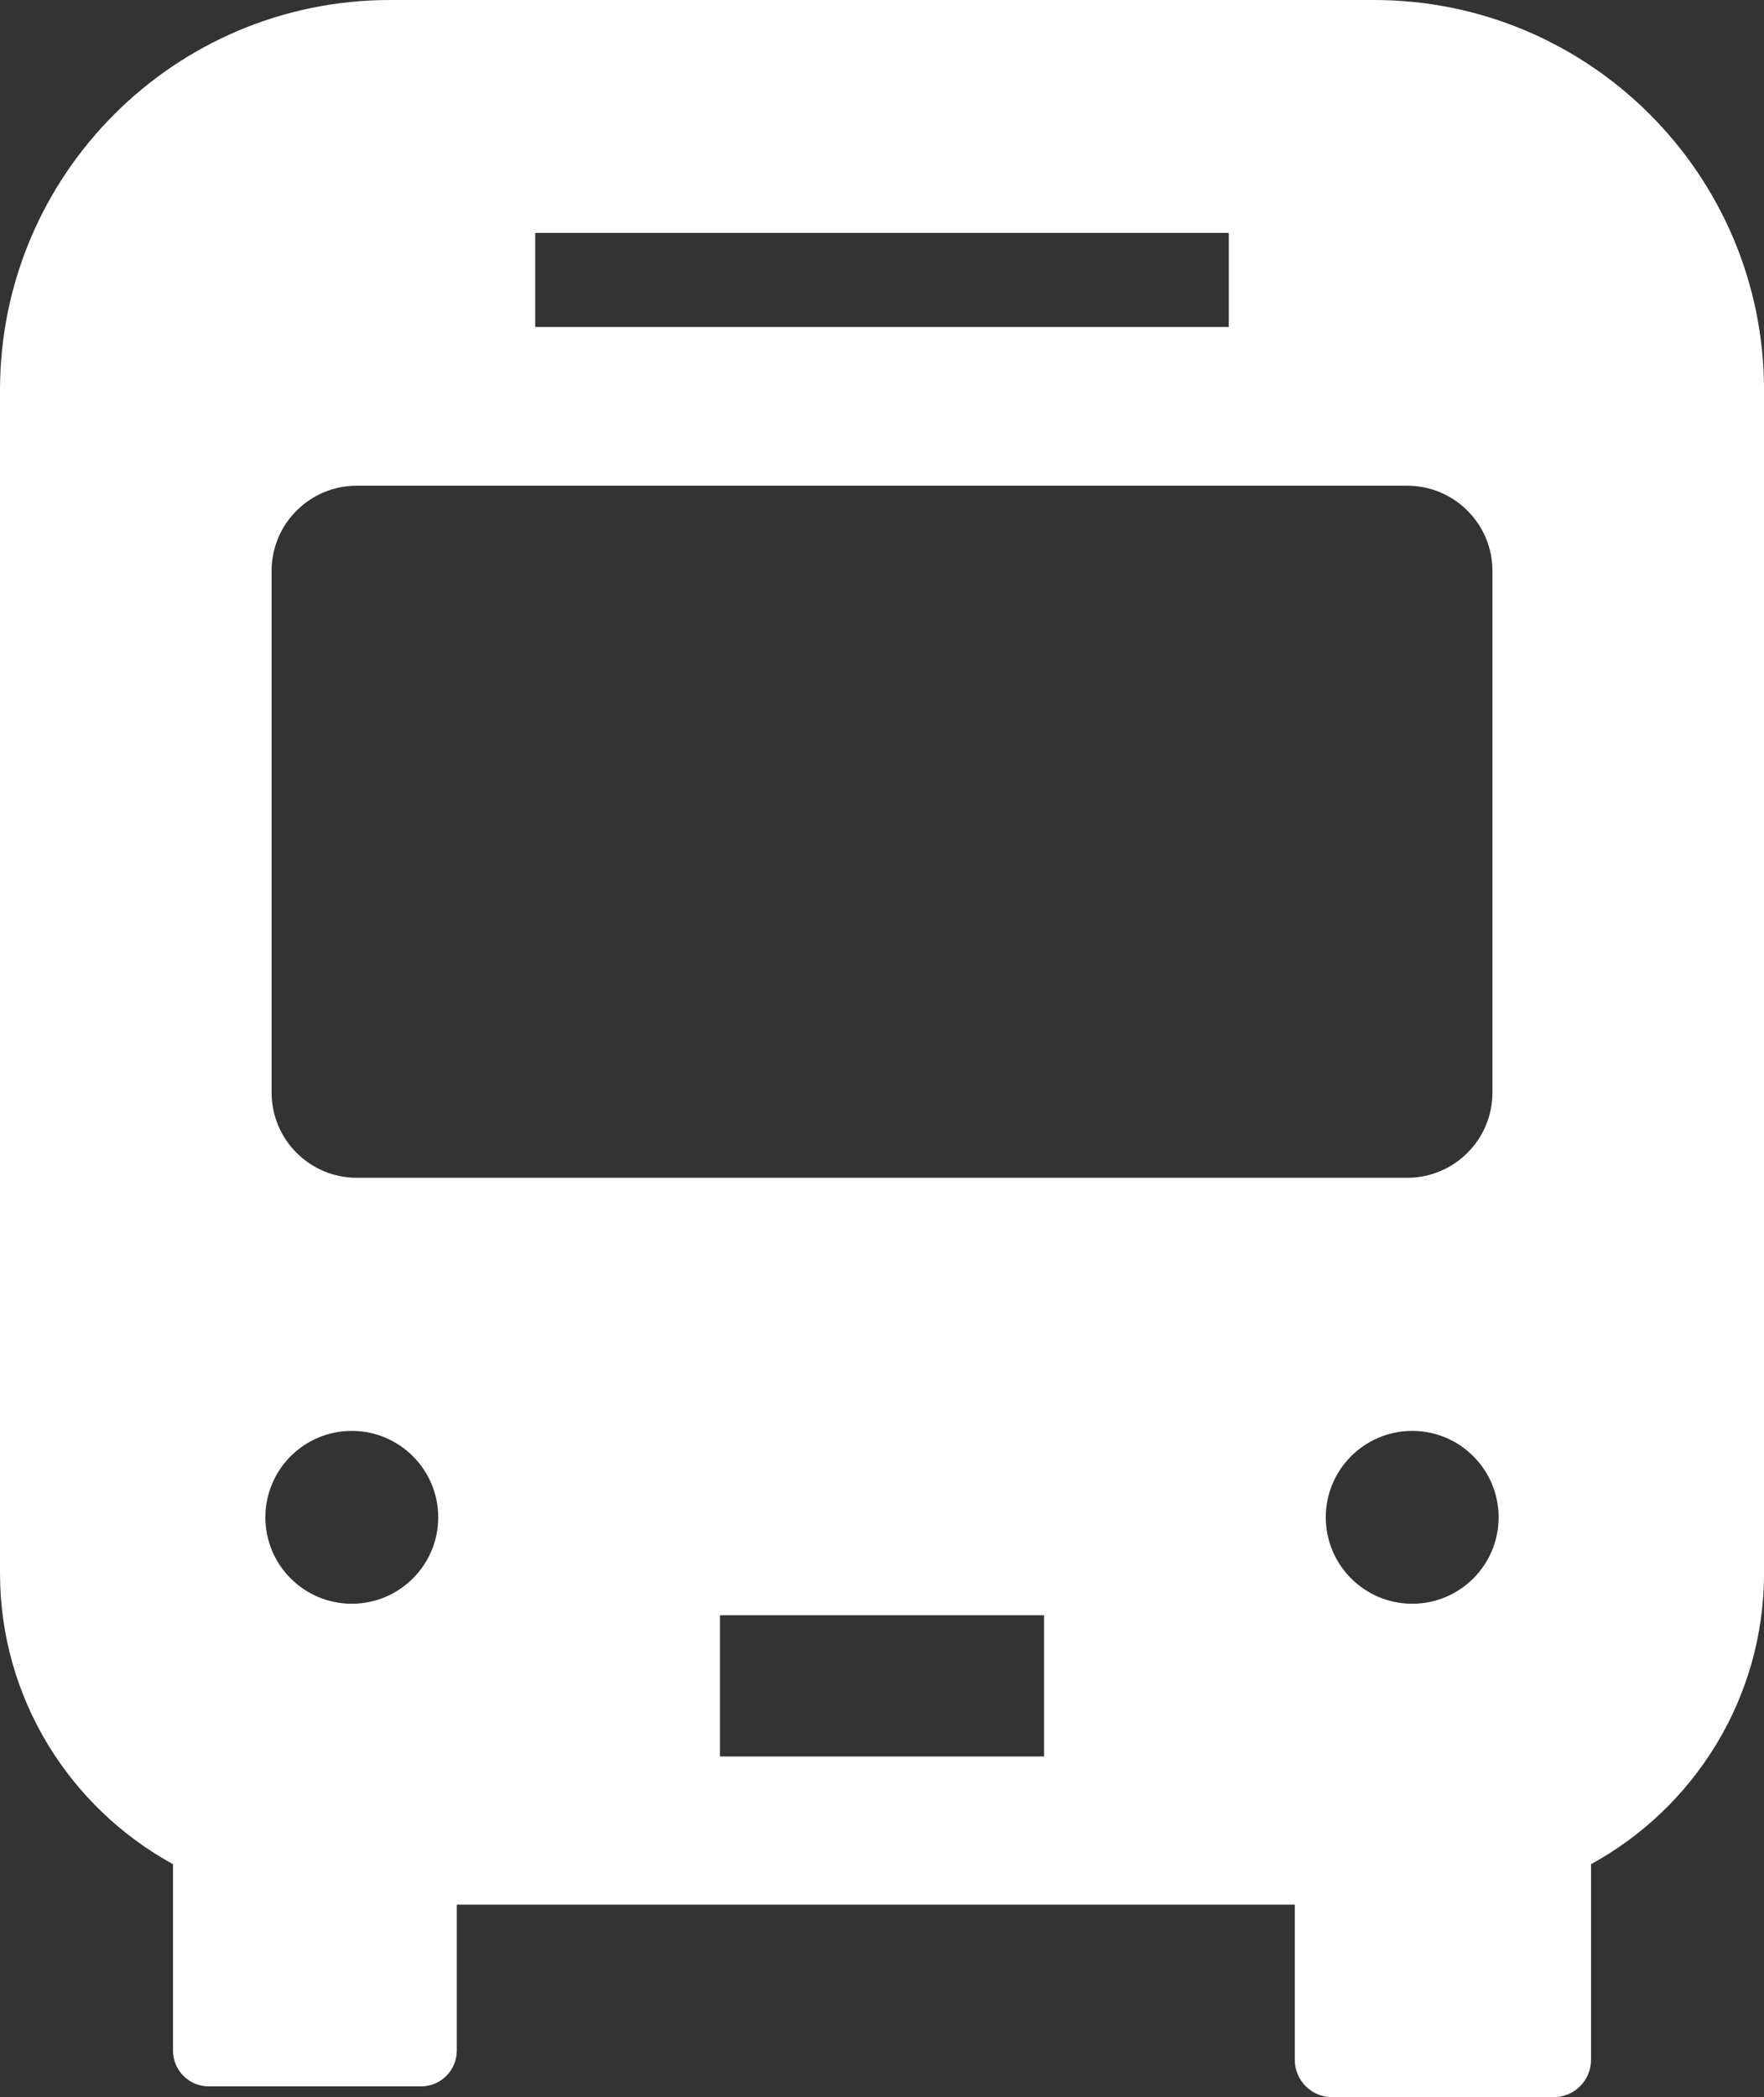 <?xml version="1.0" encoding="UTF-8"?>
<svg id="_レイヤー_2" data-name="レイヤー 2" xmlns="http://www.w3.org/2000/svg" viewBox="0 0 430.8 512">
  <rect x="0" y="0" width="430.8" height="512" fill="#333333" stroke="none"/>
  <defs>
    <style>
      .cls-1 {
        fill: #fff;
        stroke-width: 0px;
      }
    </style>
  </defs>
  <g id="_2" data-name="2">
    <path class="cls-1" d="M335.53,0H95.28C42.66,0,0,42.66,0,95.27v288.76c0,30.63,17.1,57.34,42.25,71.09v45.51c0,4.83,3.9,8.74,8.74,8.74h51.84c4.82,0,8.73-3.91,8.73-8.74v-35.63h204.65v37.88c0,5.02,4.05,9.12,9.11,9.12h54.12c5.04,0,9.12-4.09,9.12-9.12v-47.76c25.15-13.75,42.25-40.45,42.25-71.09V95.27c0-52.61-42.66-95.27-95.27-95.27ZM130.71,56.86h169.38v22.97h-169.38v-22.97ZM85.91,391.54c-11.65,0-21.1-9.45-21.1-21.1s9.45-21.1,21.1-21.1,21.11,9.45,21.11,21.1c0,11.65-9.45,21.1-21.11,21.1ZM254.98,428.82h-79.15v-34.47h79.15v34.47ZM87.14,287.55c-11.49,0-20.81-9.33-20.81-20.81v-127.36c0-11.49,9.32-20.8,20.81-20.8h256.52c11.5,0,20.82,9.32,20.82,20.8v127.36c0,11.49-9.33,20.81-20.82,20.81H87.14ZM344.89,391.54c-11.65,0-21.11-9.45-21.11-21.1s9.46-21.1,21.11-21.1,21.1,9.45,21.1,21.1c0,11.65-9.45,21.1-21.1,21.1Z"/>
  </g>
</svg>